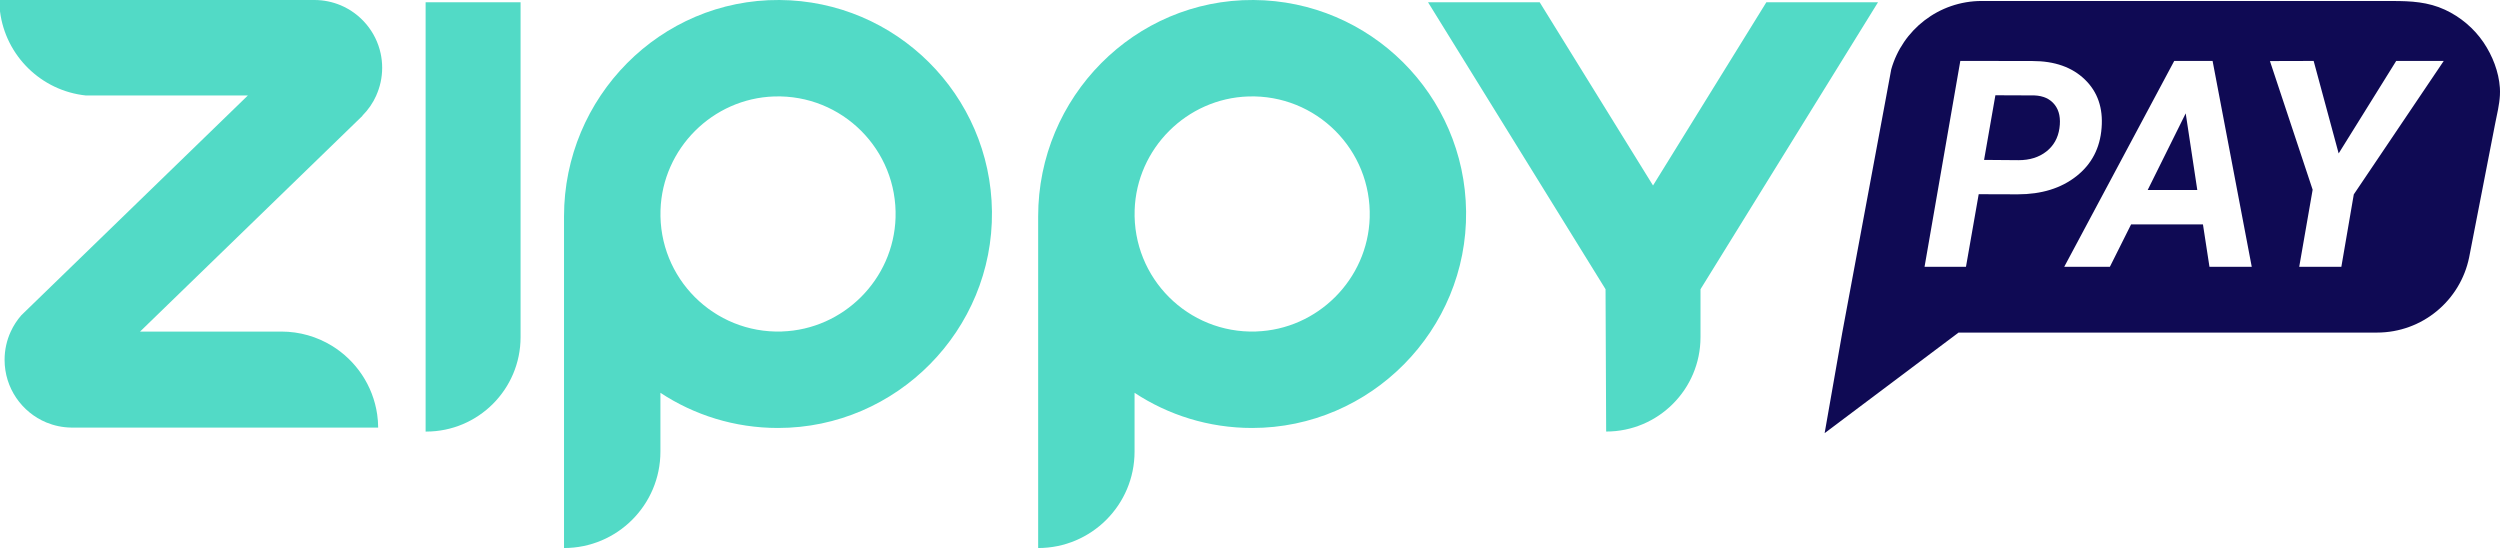 <svg xmlns="http://www.w3.org/2000/svg" id="Capa_1" data-name="Capa 1" viewBox="131.14 450.37 817.7 179.25">
  <defs>
    <style>
      .cls-1 {
        fill: #0f0a54;
      }

      .cls-2 {
        fill: #52dac6;
      }
    </style>
  </defs>
  <g>
    <path class="cls-2" d="m215.67,505.79h140.42v31.06h-109.53c-17.05,0-30.89-13.84-30.89-30.89v-.17h0Z" transform="translate(-235.44 807.2) rotate(-90)"/>
    <path class="cls-2" d="m656.17,591.52c.1,0,.21,0,.31,0,17.04,0,30.86-13.82,30.86-30.86v-15.69l58.06-93.86h-36.52s-37.07,59.93-37.07,59.93l-37.07-59.93h-36.52c19.35,31.29,38.71,62.57,58.06,93.86l.2,46.55"/>
    <path class="cls-2" d="m386.07,450.37c-38.96-.25-70.45,31.8-70.45,70.76v108.49h0c17.41,0,31.53-14.12,31.53-31.53v-19.24c11.04,7.27,24.25,11.5,38.46,11.5,38.8,0,70.43-32.03,69.98-70.82-.44-38.12-31.36-68.92-69.53-69.16Zm.81,108.43c-22.24.71-40.41-17.46-39.7-39.7.64-20.13,17.04-36.53,37.17-37.18,22.23-.72,40.41,17.45,39.71,39.68-.64,20.14-17.04,36.54-37.18,37.19Z"/>
    <path class="cls-2" d="m541.15,450.37c-38.96-.25-70.45,31.8-70.45,70.76v108.49h0c17.41,0,31.53-14.12,31.53-31.53v-19.24c11.04,7.27,24.25,11.5,38.46,11.5,38.8,0,70.43-32.03,69.98-70.82-.44-38.12-31.36-68.92-69.53-69.16Zm.81,108.43c-22.24.71-40.41-17.46-39.7-39.7.64-20.13,17.04-36.53,37.17-37.18,22.23-.72,40.41,17.45,39.71,39.68-.64,20.14-17.04,36.54-37.18,37.19Z"/>
    <g>
      <path class="cls-1" d="m948.8,479.09c-.36-5.27-2.41-10.48-5.34-14.84-3.14-4.63-7.56-8.35-12.63-10.7-5.54-2.56-11.13-2.85-17.13-2.85-4.03,0-8.04,0-12.07-.01h-122.29c-14.07,0-25.95,9.45-29.61,22.35l-1.04,5.6c-.2,1.1-.4,2.19-.61,3.3l-14.37,77.21c-1.92,10.96-3.84,21.93-5.77,32.89,14.6-10.96,29.21-21.93,43.8-32.89h136.85c14.87,0,27.28-10.54,30.15-24.58,2.84-14.58,5.68-29.17,8.51-43.75.6-3.06,1.4-6.2,1.56-9.34.04-.79.04-1.59-.01-2.38Zm-170.47,34.81l-4.16,23.73h-13.55l11.7-67.34,23.59.04c7.28,0,12.99,2.02,17.16,6.06,4.17,4.04,5.98,9.32,5.46,15.81-.5,6.6-3.24,11.88-8.26,15.82-5.01,3.94-11.4,5.91-19.17,5.91l-12.76-.04Zm75.48,23.73l-2.13-13.87h-23.5l-6.94,13.87h-14.93l35.98-67.34h12.54l12.81,67.34h-13.83Zm47.21-23.69l-4.07,23.69h-13.78l4.39-25.21-13.97-42.08,14.3-.04,8.18,30.25,18.82-30.25h15.55l-29.42,43.65Z"/>
      <g>
        <path class="cls-1" d="m780.09,502.67l11.28.09c3.64,0,6.66-.94,9.07-2.82,2.4-1.88,3.84-4.42,4.3-7.63.46-3.21-.05-5.77-1.55-7.68-1.5-1.91-3.71-2.93-6.64-3.05l-12.76-.05-3.7,21.14Z"/>
        <path class="cls-1" d="m833.6,512.52h16.23l-3.79-25.07-12.44,25.07Z"/>
      </g>
    </g>
  </g>
  <path class="cls-2" d="m254.21,481.61c-1.1,2.48-2.66,4.71-4.55,6.6l.04.04-72.75,70.57h46.21c6.05,0,11.7,1.7,16.5,4.63,7.87,4.81,13.47,12.96,14.85,22.48.2,1.4.32,2.83.32,4.29h-100.42c-2.86-.04-5.61-.64-8.11-1.67-8.01-3.33-13.66-11.24-13.66-20.48,0-3.31.72-6.44,2.02-9.25.89-1.95,2.06-3.74,3.45-5.33l2.7-2.62,71.4-69.27h-52.97c-14.61-1.53-26.27-12.98-28.1-27.51v-3.72h102.83c3.06,0,5.97.63,8.63,1.74,6.56,2.78,11.5,8.62,13.04,15.73.33,1.52.5,3.08.5,4.69s-.17,3.18-.5,4.69c-.33,1.53-.82,2.99-1.44,4.38Z"/>
</svg>